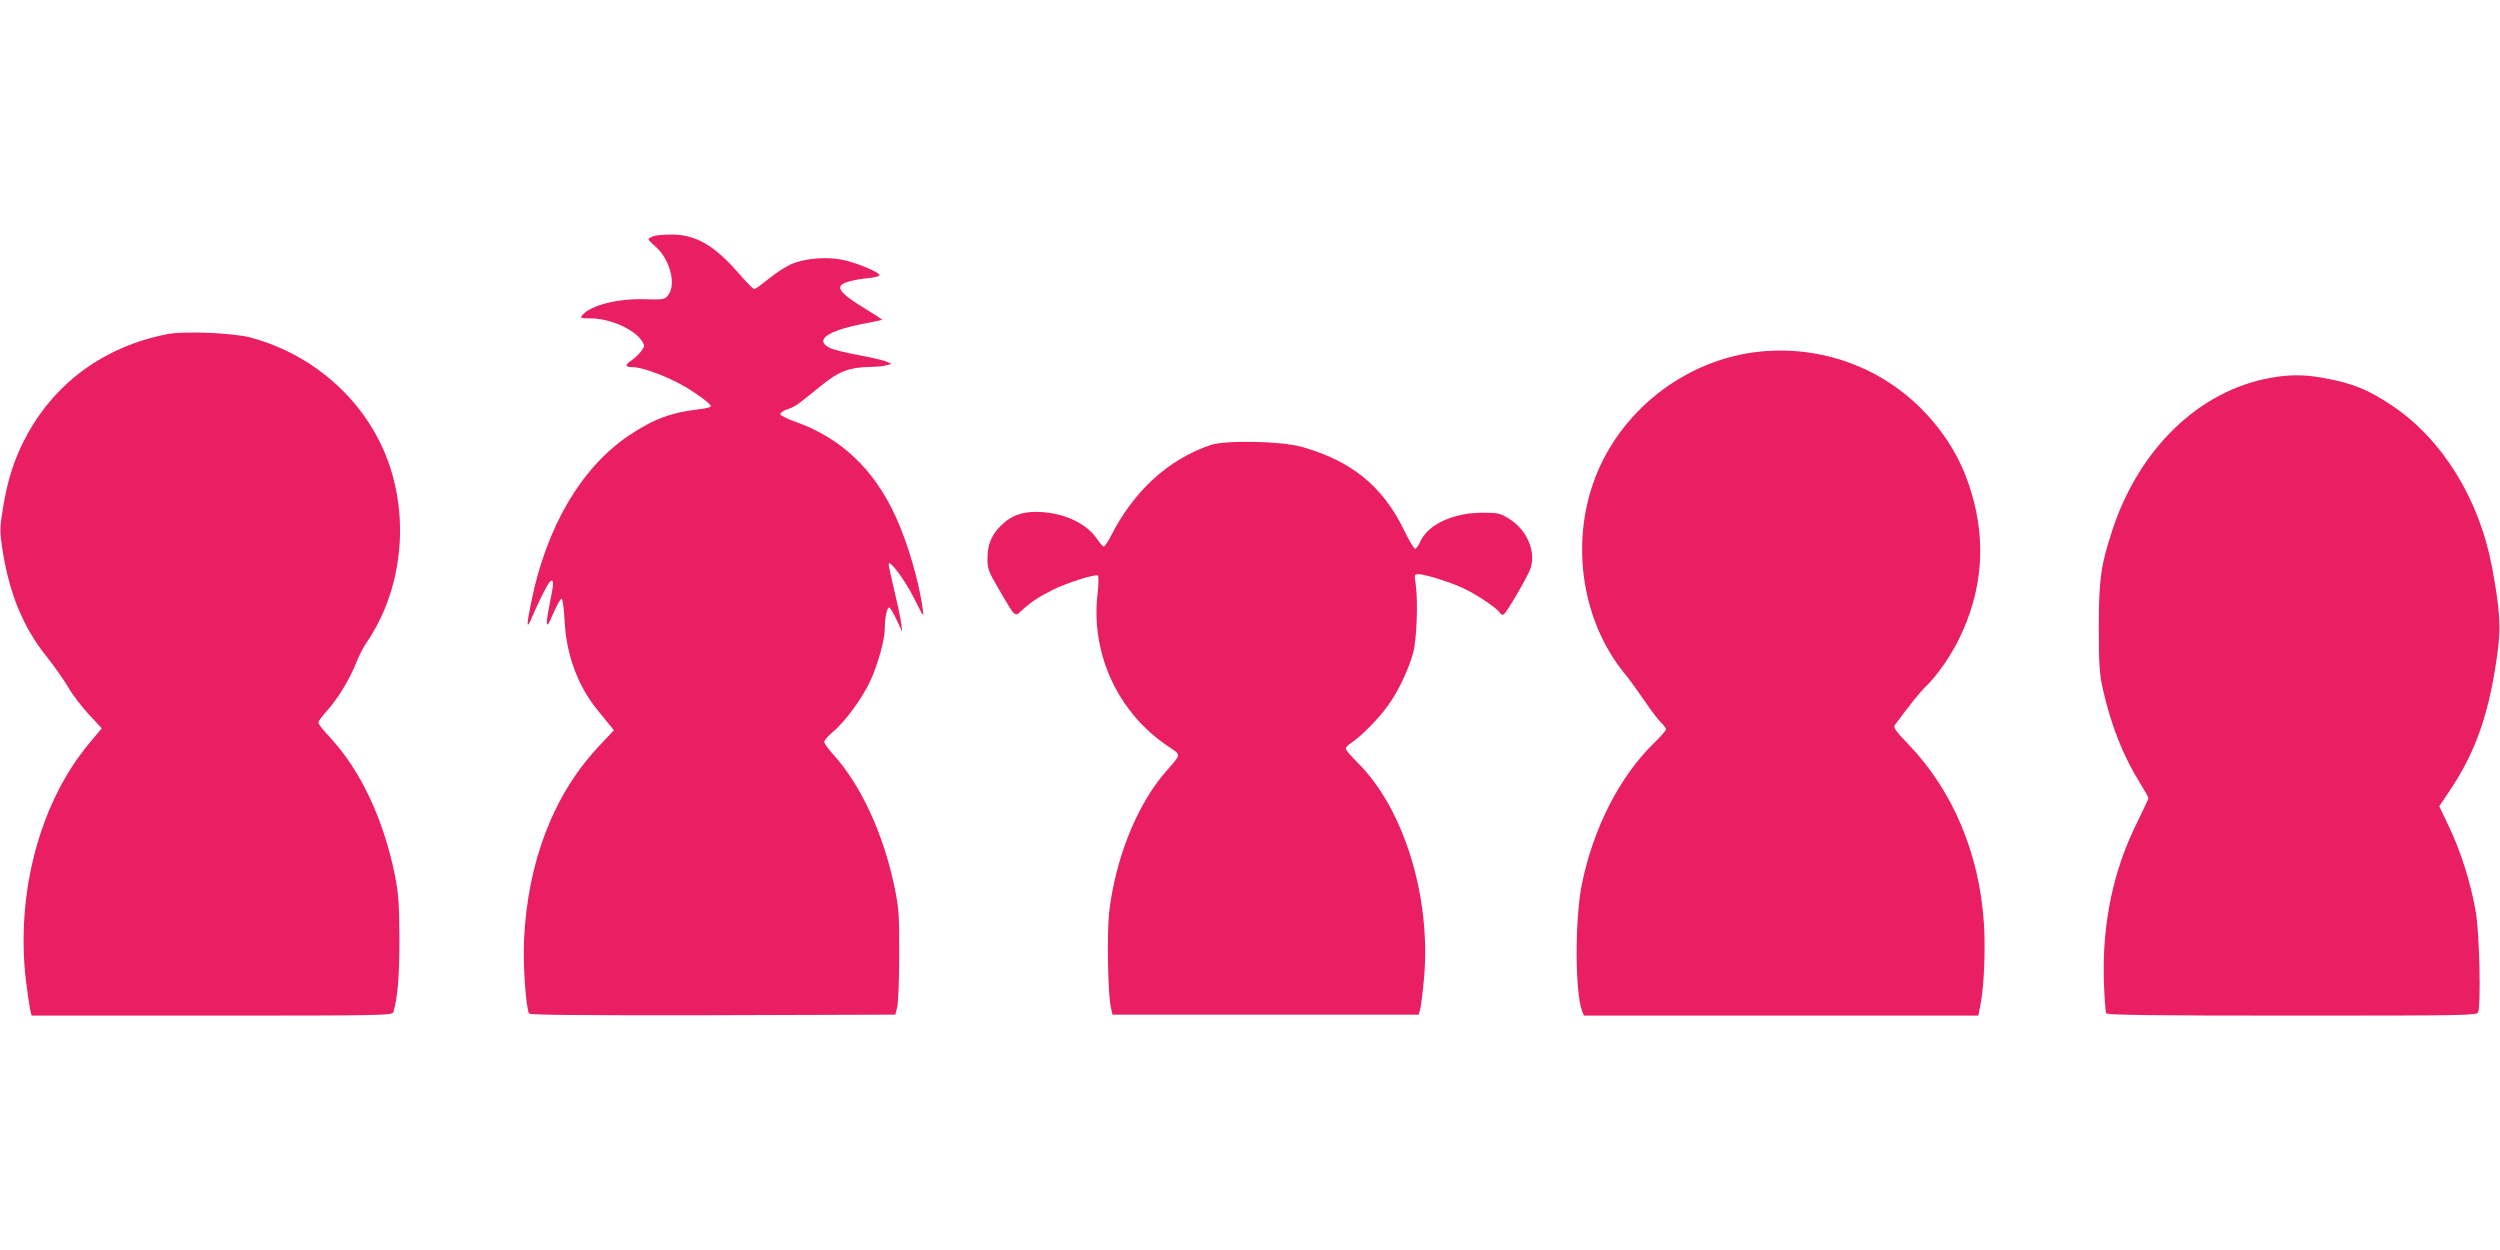 <?xml version="1.0" standalone="no"?>
<!DOCTYPE svg PUBLIC "-//W3C//DTD SVG 20010904//EN"
 "http://www.w3.org/TR/2001/REC-SVG-20010904/DTD/svg10.dtd">
<svg version="1.0" xmlns="http://www.w3.org/2000/svg"
 width="1280pt" height="640pt" viewBox="0 0 1280 640"
 preserveAspectRatio="xMidYMid meet">
<g transform="translate(0,640) scale(0.1,-0.1)"
fill="#e91e63" stroke="none">
<path d="M3343 5190 c-13 -5 -23 -12 -23 -15 0 -3 16 -20 37 -38 73 -64 107
-195 64 -248 -18 -23 -24 -24 -119 -21 -140 4 -279 -31 -321 -82 -12 -14 -7
-16 41 -16 99 0 224 -54 264 -115 16 -25 16 -27 -3 -53 -11 -15 -34 -37 -51
-48 -35 -24 -32 -34 10 -34 39 0 138 -34 223 -77 71 -35 175 -109 175 -123 0
-5 -26 -11 -57 -15 -146 -16 -238 -51 -365 -136 -242 -164 -419 -465 -497
-846 -27 -130 -26 -152 3 -83 27 65 74 160 88 177 23 28 25 -2 7 -84 -10 -48
-19 -101 -19 -117 0 -26 6 -18 33 44 18 41 37 75 42 75 6 0 12 -50 16 -115 8
-170 67 -331 167 -454 26 -32 56 -69 66 -81 l19 -24 -76 -81 c-233 -247 -366
-593 -384 -995 -6 -125 10 -348 26 -374 5 -8 248 -10 941 -9 l934 3 10 40 c5
22 10 141 10 265 1 196 -2 240 -22 338 -56 277 -172 530 -315 688 -26 29 -47
58 -47 66 0 8 21 31 46 52 61 51 151 174 191 262 37 80 73 209 73 263 0 54 11
111 22 111 5 0 22 -28 38 -62 l29 -63 -5 45 c-3 25 -19 99 -35 166 -16 67 -29
127 -29 135 1 30 84 -81 131 -176 50 -99 50 -100 43 -50 -18 135 -78 341 -139
472 -112 243 -280 401 -514 484 -42 15 -76 32 -76 39 0 6 17 18 38 25 38 13
47 19 177 125 85 69 140 89 239 91 36 1 77 4 91 9 l25 7 -30 13 c-16 6 -79 21
-140 32 -60 11 -126 27 -145 36 -81 39 -19 86 159 122 58 11 106 21 107 23 2
1 -38 27 -87 57 -100 61 -134 92 -126 114 7 18 61 34 144 42 37 4 60 11 56 17
-11 18 -127 65 -191 77 -78 16 -181 8 -250 -18 -29 -11 -84 -45 -122 -76 -38
-31 -73 -56 -78 -56 -6 0 -42 37 -81 82 -125 144 -222 199 -349 197 -37 0 -77
-4 -89 -9z"/>
<path d="M855 4689 c-327 -65 -581 -253 -729 -539 -55 -106 -89 -214 -111
-353 -16 -94 -16 -119 -5 -195 34 -232 106 -411 228 -563 37 -46 87 -117 111
-157 23 -41 72 -104 108 -142 l64 -69 -61 -73 c-257 -305 -382 -776 -326
-1229 8 -63 18 -127 21 -142 l7 -27 923 0 c871 0 924 1 929 18 22 74 31 180
31 372 -1 182 -4 232 -23 328 -58 288 -176 538 -332 706 -33 35 -60 69 -60 76
0 7 21 35 46 63 55 61 115 161 148 244 13 34 37 81 54 105 179 262 221 627
106 934 -113 303 -377 539 -702 626 -89 24 -343 34 -427 17z"/>
<path d="M9013 4600 c-388 -39 -733 -312 -858 -680 -112 -329 -48 -709 161
-966 25 -30 71 -94 104 -142 32 -48 70 -98 84 -111 14 -14 26 -29 26 -35 0 -6
-28 -38 -62 -71 -175 -170 -311 -436 -369 -723 -36 -177 -35 -552 1 -648 l10
-24 1009 0 1010 0 11 56 c18 86 26 277 18 411 -22 359 -159 685 -387 922 -70
73 -79 87 -68 101 81 109 131 171 162 200 52 50 120 148 165 238 119 242 141
495 63 752 -47 157 -124 289 -241 412 -216 226 -523 339 -839 308z"/>
<path d="M11623 4465 c-364 -66 -671 -362 -808 -780 -59 -180 -69 -252 -69
-495 0 -194 3 -238 21 -320 42 -185 103 -339 188 -476 25 -40 45 -76 45 -80 0
-5 -25 -57 -54 -117 -126 -250 -184 -524 -174 -827 3 -81 8 -152 12 -158 5 -9
245 -12 952 -12 890 0 945 1 952 17 15 38 7 395 -11 508 -25 149 -77 315 -138
442 l-50 105 55 82 c137 204 207 412 247 734 13 111 6 206 -32 409 -66 351
-256 656 -514 828 -123 82 -201 113 -350 140 -96 18 -175 18 -272 0z"/>
<path d="M6200 4122 c-218 -73 -396 -236 -514 -470 -15 -29 -31 -52 -36 -50
-5 2 -19 18 -32 37 -53 78 -156 129 -280 139 -86 6 -146 -10 -198 -55 -58 -50
-84 -105 -84 -178 -1 -55 3 -68 57 -160 88 -151 81 -145 120 -109 45 41 84 67
153 102 75 38 225 85 235 75 5 -5 4 -49 -2 -98 -34 -306 107 -608 366 -779 64
-43 65 -34 -17 -128 -146 -167 -257 -443 -289 -718 -12 -110 -7 -423 9 -490
l8 -35 784 0 784 0 8 30 c4 17 13 87 19 157 37 414 -103 869 -340 1103 -33 33
-60 65 -61 71 0 7 12 20 28 30 48 31 143 127 188 191 54 74 106 185 130 273
18 70 25 266 12 353 -7 45 -7 47 17 47 34 0 180 -47 240 -78 68 -34 162 -98
173 -118 5 -9 14 -14 21 -10 16 11 121 190 137 235 30 87 -18 199 -111 256
-44 27 -56 30 -134 30 -147 0 -275 -58 -316 -142 -11 -24 -24 -43 -30 -43 -5
0 -32 45 -58 99 -109 223 -269 352 -522 423 -105 30 -388 35 -465 10z"/>
</g>
</svg>
